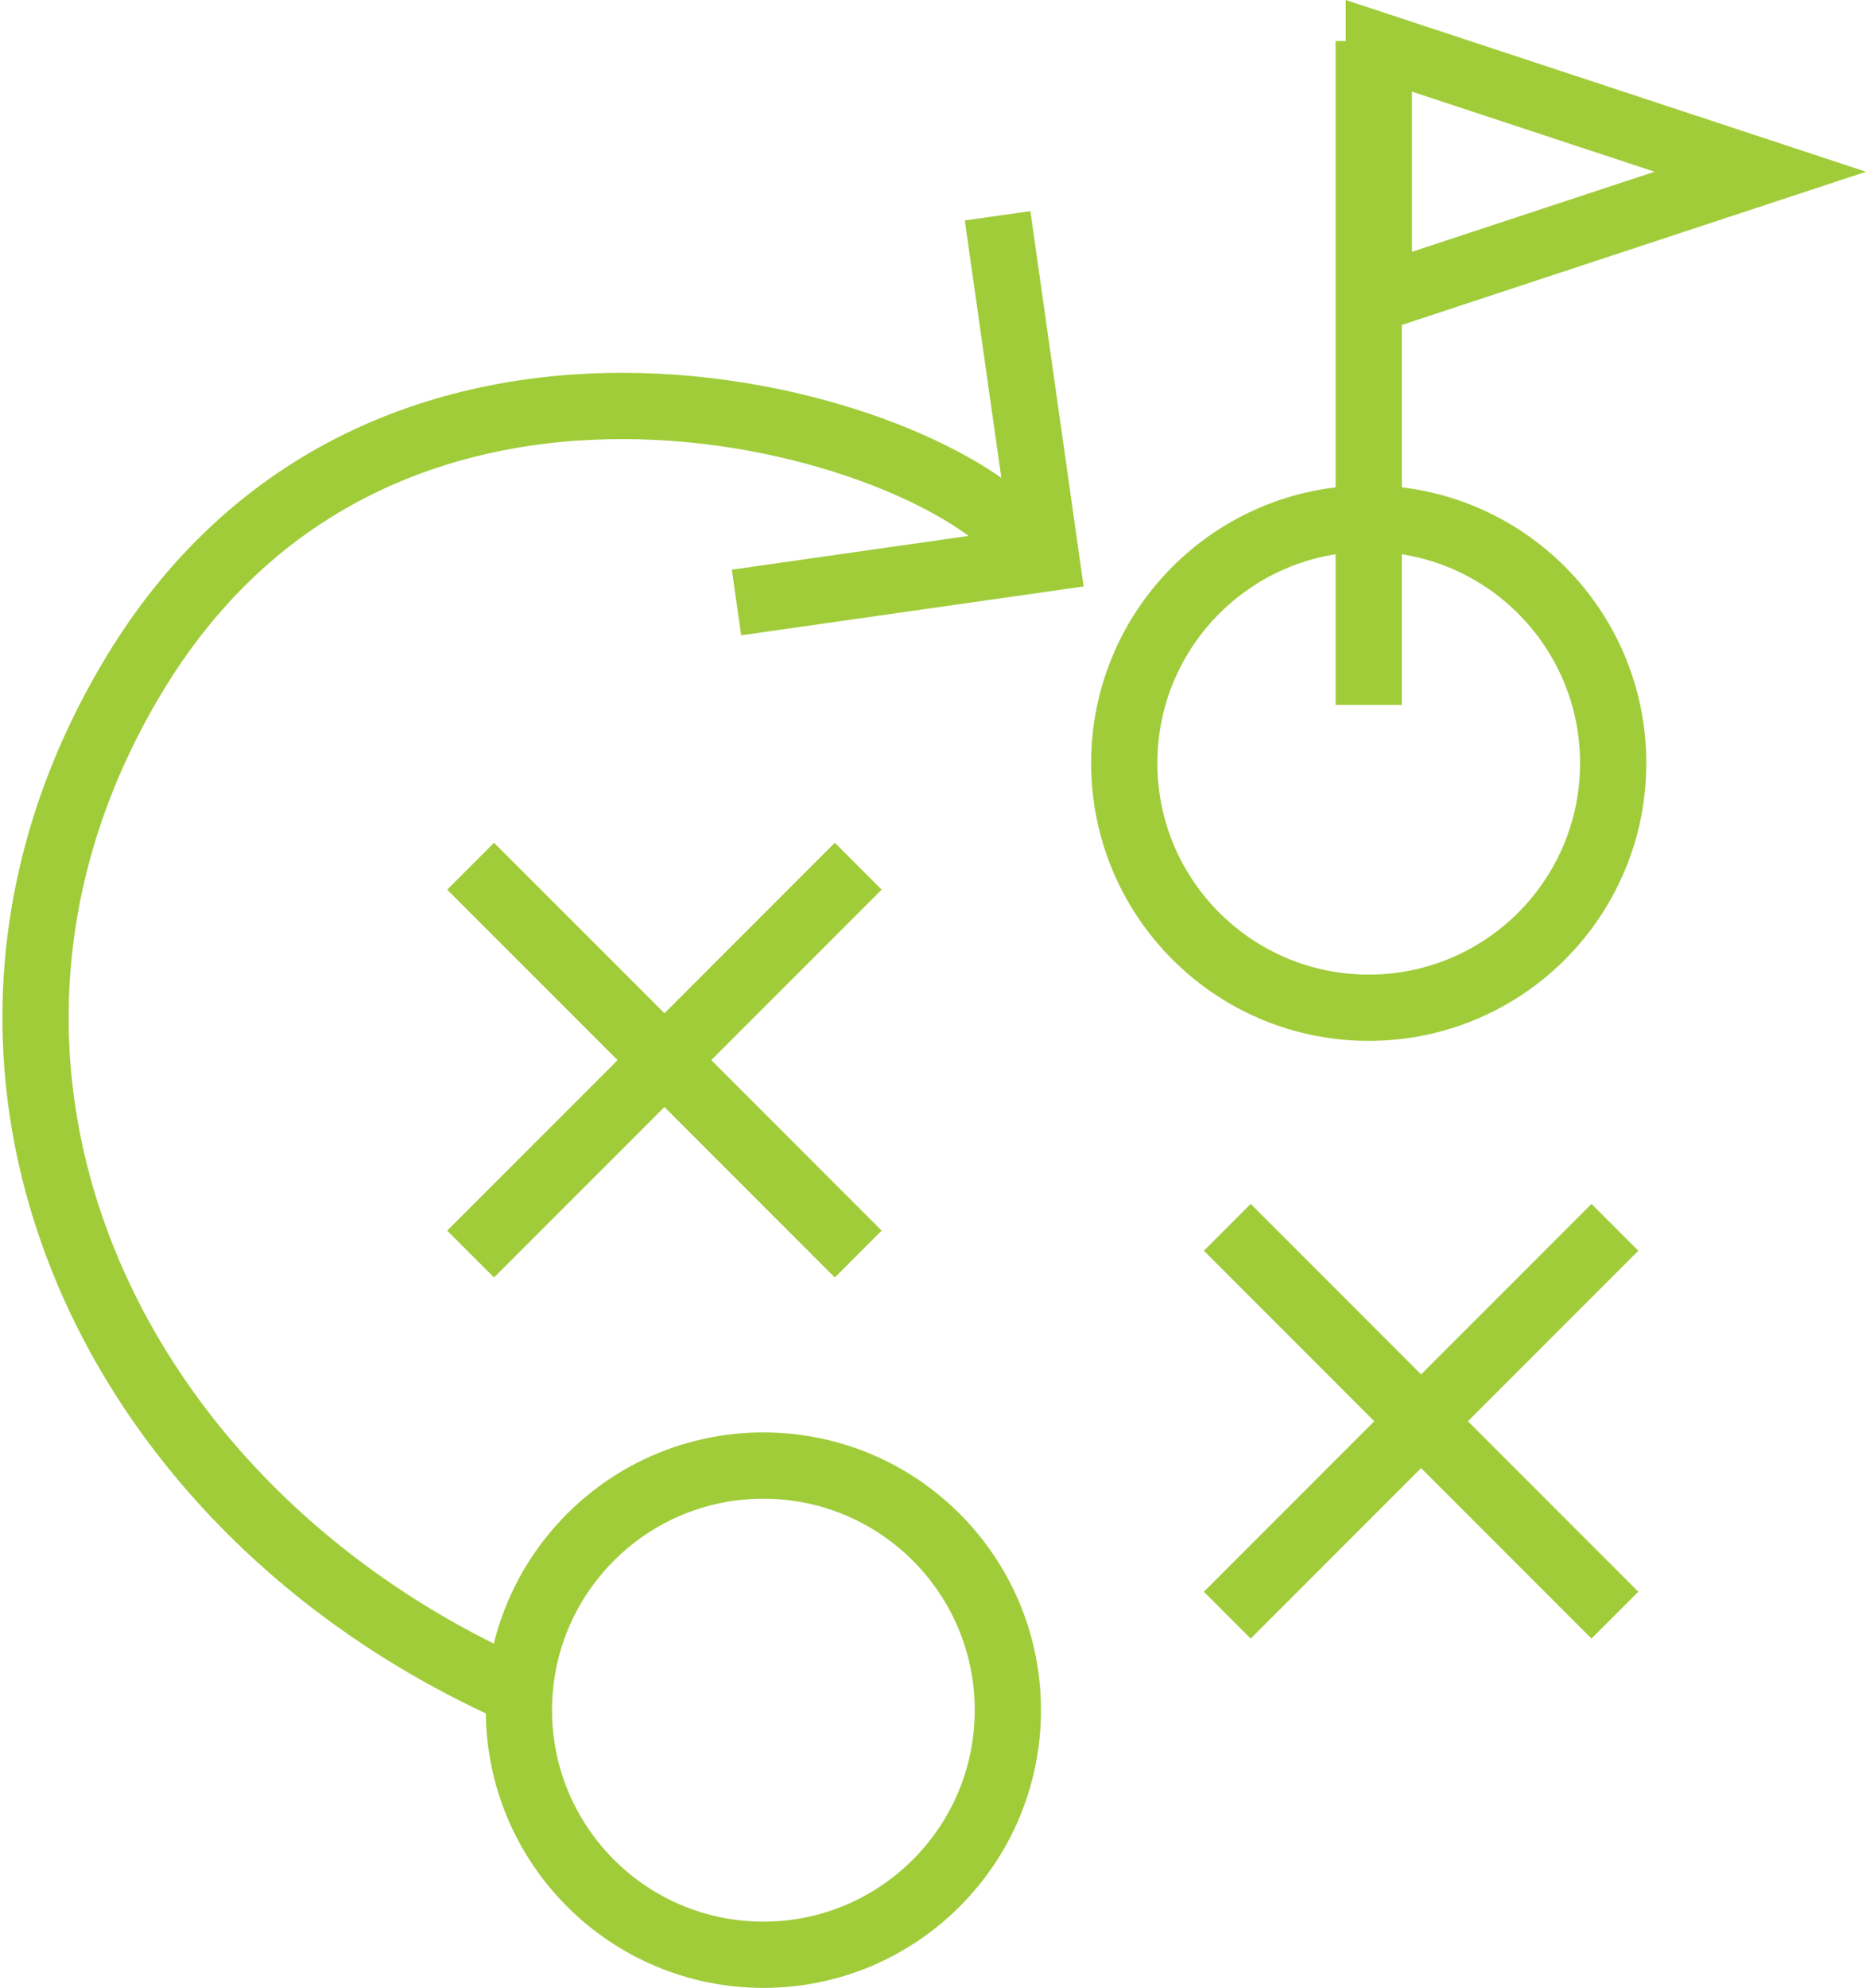 <svg xmlns="http://www.w3.org/2000/svg" width="42.256" height="44.992" viewBox="0 0 42.256 44.992"><defs><style>.a{fill:none;stroke:#a0cc3a;stroke-miterlimit:10;stroke-width:1.5px;}</style></defs><g transform="translate(0.053 0)"><g transform="translate(0.75 0.928)"><g transform="translate(9.854 18.677)"><line class="a" x2="8.778" y2="8.778"/><line class="a" x1="8.778" y2="8.778"/></g><g transform="translate(26.989 26.85)"><line class="a" x2="8.778" y2="8.778"/><line class="a" x1="8.778" y2="8.778"/></g><circle class="a" cx="5.536" cy="5.536" r="5.536" transform="translate(24.656 10.808)"/><g transform="translate(0 3.956)"><circle class="a" cx="5.536" cy="5.536" r="5.536" transform="translate(10.948 28.286)"/><path class="a" d="M23.122,12.28C21.1,9.58,8.745,5.761,3,15.243c-5.272,8.7-.791,18.717,8.436,22.935" transform="translate(-0.75 -4.884)"/><path class="a" d="M22.538,4.884l1.1,7.752-7.013,1" transform="translate(-0.75 -4.884)"/></g><g transform="translate(30.192)"><line class="a" y1="15.026"/><path class="a" d="M31.171,1.037l8.638,2.85L31.171,6.736Z" transform="translate(-30.942 -0.928)"/></g></g></g></svg>